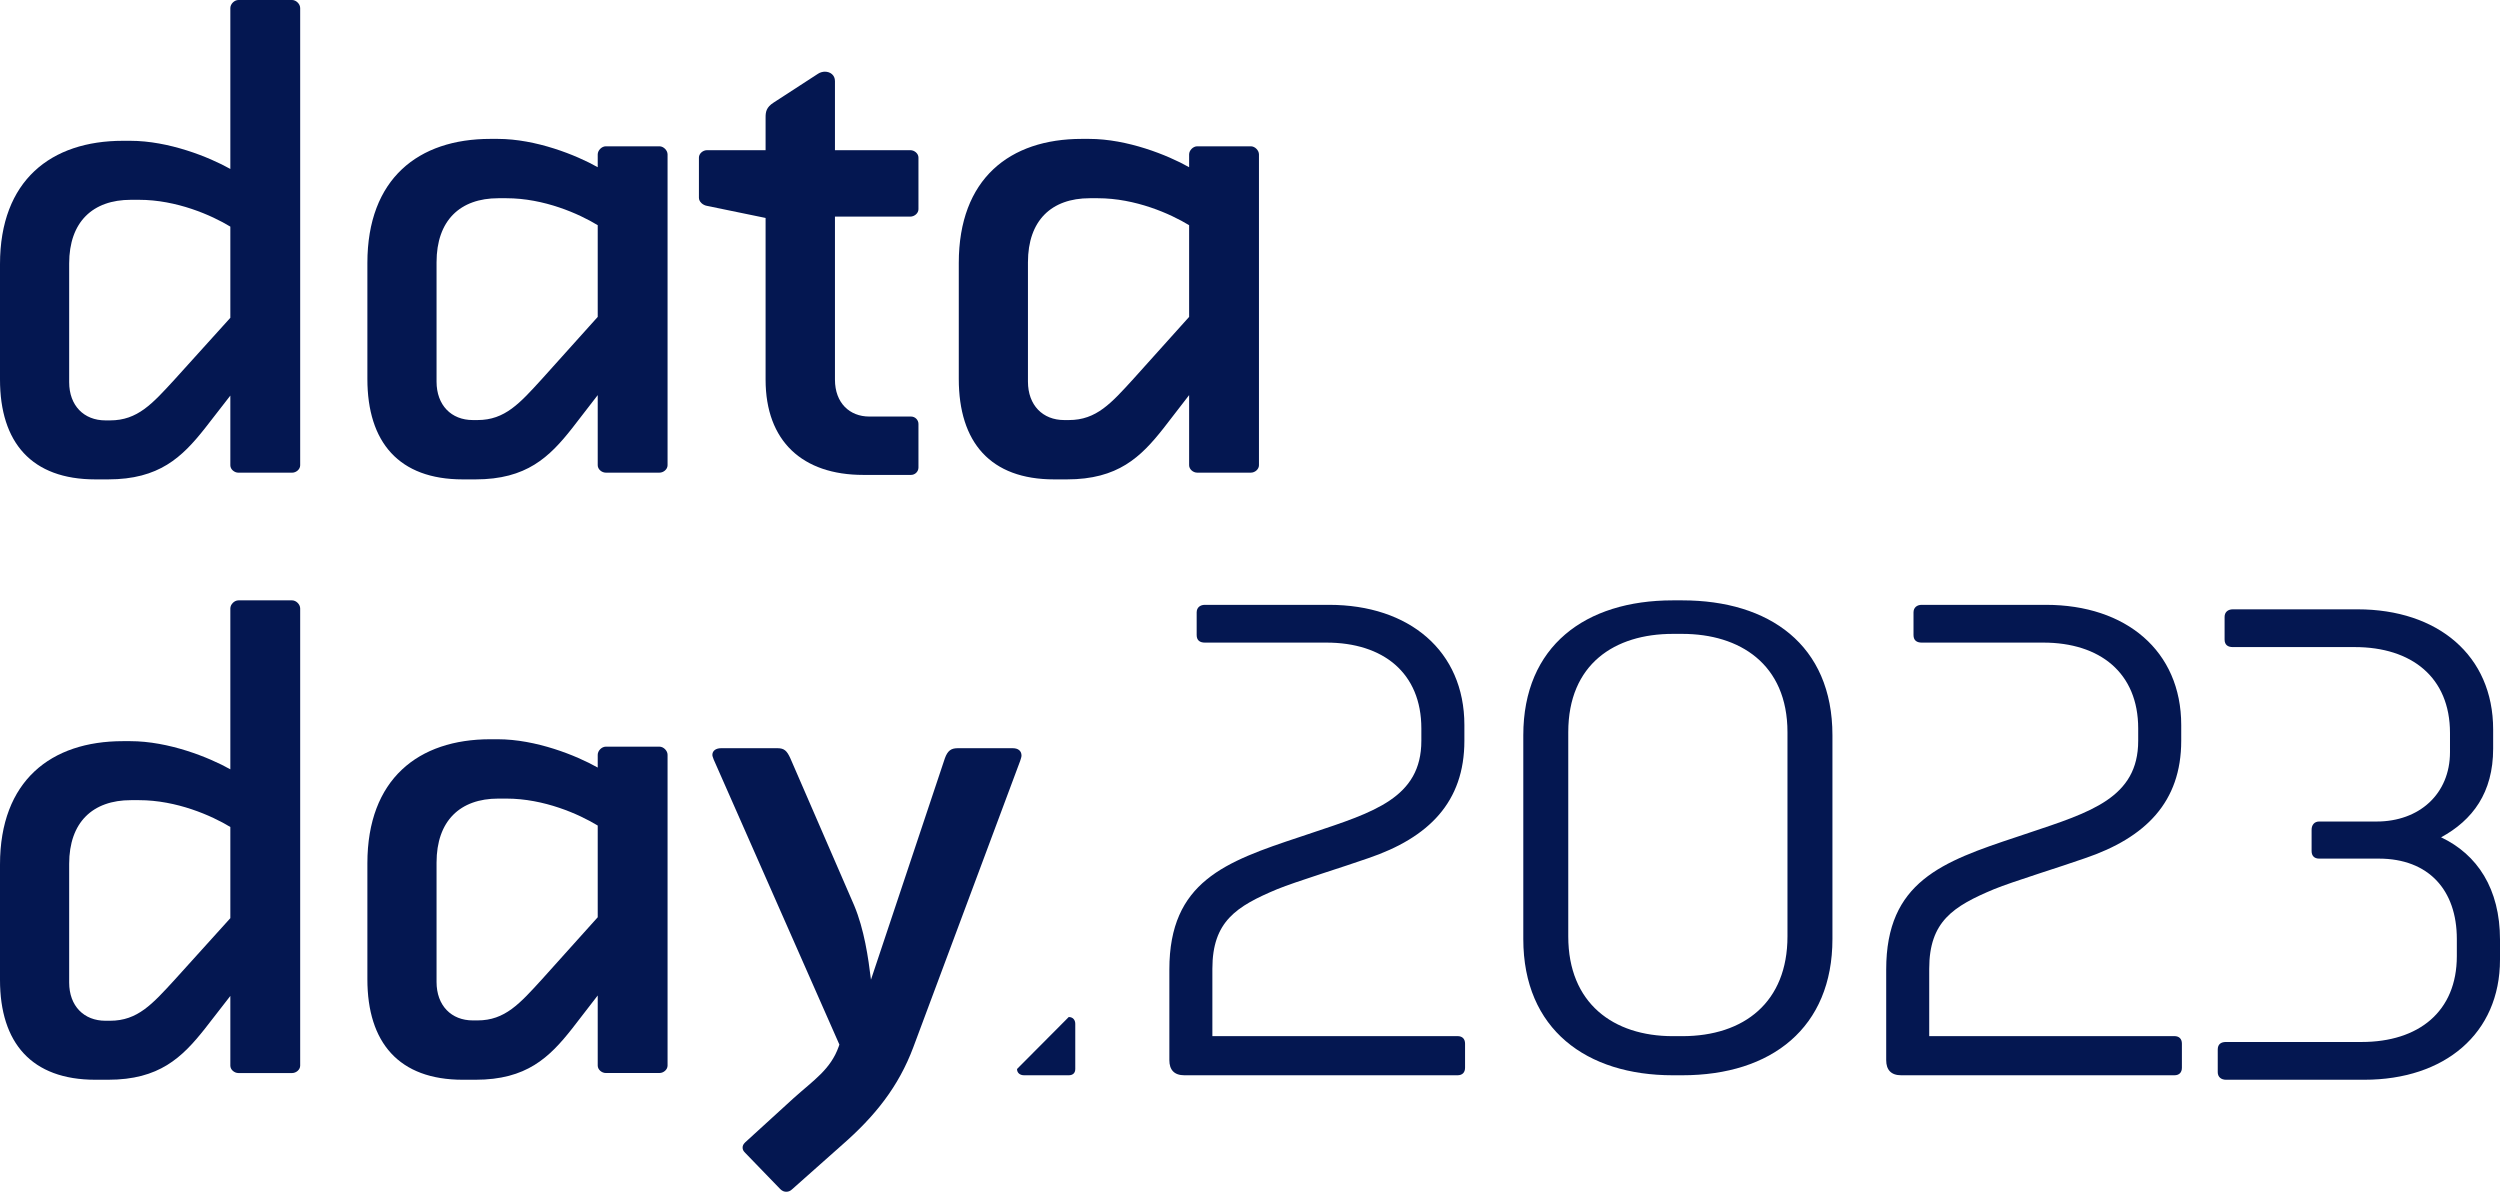 
<svg width="558px" height="266px" viewBox="0 0 558 266" version="1.1" xmlns="http://www.w3.org/2000/svg" xmlns:xlink="http://www.w3.org/1999/xlink">
    <g id="Page-1" stroke="none" stroke-width="1" fill="none" fill-rule="evenodd">
        <path d="M67,1.796 C67,0.898 66.101,0 65.201,0 L53.21,0 C52.311,0 51.412,0.898 51.412,1.796 L51.412,37.712 C46.615,35.018 37.622,31.427 29.078,31.427 L27.43,31.427 C11.391,31.427 0,40.256 0,58.962 L0,84.702 C0,98.769 7.045,107 21.284,107 L24.132,107 C35.523,107 40.62,102.062 45.716,95.627 L51.412,88.294 L51.412,103.857 C51.412,104.755 52.311,105.503 53.21,105.503 L65.201,105.503 C66.101,105.503 67,104.755 67,103.857 L67,1.796 Z M51.412,70.934 L38.971,84.702 C34.025,90.09 30.727,93.831 24.582,93.831 L23.532,93.831 C18.736,93.831 15.438,90.538 15.438,85.301 L15.438,58.813 C15.438,49.534 20.685,44.596 29.228,44.596 L31.027,44.596 C39.421,44.596 47.215,48.038 51.412,50.582 L51.412,70.934 Z" id="Shape" fill="#041751" fill-rule="nonzero"></path>
        <path d="M149,34.461 C149,33.558 148.101,32.655 147.201,32.655 L135.21,32.655 C134.311,32.655 133.412,33.558 133.412,34.461 L133.412,37.321 C128.615,34.612 119.622,31 111.078,31 L109.43,31 C93.391,31 82,39.879 82,58.691 L82,84.576 C82,98.723 89.045,107 103.284,107 L106.132,107 C117.523,107 122.62,102.034 127.716,95.562 L133.412,88.188 L133.412,103.84 C133.412,104.743 134.311,105.495 135.21,105.495 L147.201,105.495 C148.101,105.495 149,104.743 149,103.84 L149,34.461 Z M133.412,70.731 L120.971,84.576 C116.025,89.994 112.727,93.756 106.582,93.756 L105.532,93.756 C100.736,93.756 97.438,90.446 97.438,85.178 L97.438,58.541 C97.438,49.21 102.685,44.244 111.228,44.244 L113.027,44.244 C121.421,44.244 129.215,47.705 133.412,50.263 L133.412,70.731 Z" id="Shape" fill="#041751" fill-rule="nonzero"></path>
        <path d="M205,94.619 C205,93.72 204.248,92.972 203.347,92.972 L194.028,92.972 C189.669,92.972 186.362,89.977 186.362,84.735 L186.362,48.346 L203.196,48.346 C204.098,48.346 205,47.597 205,46.699 L205,35.168 C205,34.27 204.098,33.521 203.196,33.521 L186.362,33.521 L186.362,18.097 C186.362,16.749 185.31,16 184.107,16 C183.656,16 183.055,16.15 182.604,16.449 L172.684,22.889 C171.031,23.937 170.88,24.985 170.88,26.183 L170.88,33.521 L157.804,33.521 C156.902,33.521 156,34.27 156,35.168 L156,44.153 C156,45.052 156.902,45.8 157.804,45.95 L170.88,48.646 L170.88,84.735 C170.88,98.512 179.147,106 192.675,106 L203.347,106 C204.248,106 205,105.251 205,104.353 L205,94.619 Z" id="Path" fill="#041751" fill-rule="nonzero"></path>
        <path d="M281,34.461 C281,33.558 280.101,32.655 279.201,32.655 L267.21,32.655 C266.311,32.655 265.412,33.558 265.412,34.461 L265.412,37.321 C260.615,34.612 251.622,31 243.078,31 L241.43,31 C225.391,31 214,39.879 214,58.691 L214,84.576 C214,98.723 221.045,107 235.284,107 L238.132,107 C249.523,107 254.62,102.034 259.716,95.562 L265.412,88.188 L265.412,103.84 C265.412,104.743 266.311,105.495 267.21,105.495 L279.201,105.495 C280.101,105.495 281,104.743 281,103.84 L281,34.461 Z M265.412,70.731 L252.971,84.576 C248.025,89.994 244.727,93.756 238.582,93.756 L237.532,93.756 C232.736,93.756 229.438,90.446 229.438,85.178 L229.438,58.541 C229.438,49.21 234.685,44.244 243.228,44.244 L245.027,44.244 C253.421,44.244 261.215,47.705 265.412,50.263 L265.412,70.731 Z" id="Shape" fill="#041751" fill-rule="nonzero"></path>
        <path d="M67,135.796 C67,134.898 66.101,134 65.201,134 L53.21,134 C52.311,134 51.412,134.898 51.412,135.796 L51.412,171.712 C46.615,169.018 37.622,165.427 29.078,165.427 L27.43,165.427 C11.391,165.427 0,174.256 0,192.962 L0,218.702 C0,232.769 7.045,241 21.284,241 L24.132,241 C35.523,241 40.62,236.062 45.716,229.627 L51.412,222.294 L51.412,237.857 C51.412,238.755 52.311,239.503 53.21,239.503 L65.201,239.503 C66.101,239.503 67,238.755 67,237.857 L67,135.796 Z M51.412,204.934 L38.971,218.702 C34.025,224.09 30.727,227.831 24.582,227.831 L23.532,227.831 C18.736,227.831 15.438,224.538 15.438,219.301 L15.438,192.813 C15.438,183.534 20.685,178.596 29.228,178.596 L31.027,178.596 C39.421,178.596 47.215,182.038 51.412,184.582 L51.412,204.934 Z" id="Shape" fill="#041751" fill-rule="nonzero"></path>
        <path d="M149,168.461 C149,167.558 148.101,166.655 147.201,166.655 L135.21,166.655 C134.311,166.655 133.412,167.558 133.412,168.461 L133.412,171.321 C128.615,168.612 119.622,165 111.078,165 L109.43,165 C93.391,165 82,173.879 82,192.691 L82,218.576 C82,232.723 89.045,241 103.284,241 L106.132,241 C117.523,241 122.62,236.034 127.716,229.562 L133.412,222.188 L133.412,237.84 C133.412,238.743 134.311,239.495 135.21,239.495 L147.201,239.495 C148.101,239.495 149,238.743 149,237.84 L149,168.461 Z M133.412,204.731 L120.971,218.576 C116.025,223.994 112.727,227.756 106.582,227.756 L105.532,227.756 C100.736,227.756 97.438,224.446 97.438,219.178 L97.438,192.541 C97.438,183.21 102.685,178.244 111.228,178.244 L113.027,178.244 C121.421,178.244 129.215,181.705 133.412,184.263 L133.412,204.731 Z" id="Shape" fill="#041751" fill-rule="nonzero"></path>
        <path d="M227.7,169.837 C227.85,169.389 228,168.941 228,168.643 C228,167.597 227.25,167 226.05,167 L213.75,167 C212.25,167 211.5,167.597 210.9,169.24 L194.4,218.665 C193.8,213.738 192.9,207.466 190.65,202.09 L176.4,169.24 C175.65,167.597 175.05,167 173.55,167 L160.95,167 C159.75,167 159,167.597 159,168.493 C159,168.792 159.15,169.09 159.3,169.538 L187.35,233.149 L187.2,233.597 C185.4,238.674 181.65,241.063 177.15,245.095 L166.35,254.95 C165.9,255.398 165.75,255.697 165.75,256.145 C165.75,256.593 165.9,256.891 166.35,257.339 L174.15,265.403 C174.6,265.851 175.05,266 175.5,266 C175.95,266 176.4,265.851 176.85,265.403 L187.95,255.548 C195.3,249.127 200.55,242.557 203.85,233.747 L227.7,169.837 Z" id="Path" fill="#041751" fill-rule="nonzero"></path>
        <path d="M238.541,227 C239.47,227 240,227.637 240,228.529 L240,238.598 C240,239.49 239.47,240 238.541,240 L228.591,240 C227.663,240 227,239.49 227,238.598" id="Fill-1" fill="#041751"></path>
        <path d="M556.471,167.116 C556.471,176.927 551.885,183.059 544.85,186.889 C552.953,190.722 558,198.385 558,209.731 L558,214.175 C558,230.729 545.615,241 527.725,241 L496.835,241 C495.765,241 495,240.385 495,239.314 L495,234.257 C495,233.028 495.765,232.571 496.835,232.571 L527.111,232.571 C539.804,232.571 548.365,225.823 548.365,213.408 L548.365,209.576 C548.365,198.691 542.098,191.642 530.934,191.642 L517.631,191.642 C516.561,191.642 515.949,191.028 515.949,189.955 L515.949,185.205 C515.949,184.13 516.561,183.363 517.631,183.363 L530.475,183.363 C539.957,183.363 546.838,177.233 546.838,167.882 L546.838,163.59 C546.838,151.175 538.274,144.429 525.581,144.429 L498.364,144.429 C497.294,144.429 496.529,143.969 496.529,142.743 L496.529,137.686 C496.529,136.613 497.294,136 498.364,136 L526.195,136 C544.086,136 556.471,146.269 556.471,162.823 L556.471,167.116" id="Fill-5" fill="#041751"></path>
        <path d="M296.668,135 C314.502,135 326.85,145.269 326.85,161.823 L326.85,165.349 C326.85,178.991 318.923,186.962 305.357,191.561 C300.174,193.401 289.198,196.774 285.084,198.46 C275.937,202.29 270.602,205.663 270.602,216.241 L270.602,231.262 L325.325,231.262 C326.39,231.262 327,231.875 327,232.948 L327,238.314 C327,239.385 326.39,240 325.325,240 L264.354,240 C262.067,240 261,238.774 261,236.627 L261,216.394 C261,196.774 273.498,192.328 290.113,186.809 L292.857,185.889 C306.577,181.292 317.246,178.071 317.246,165.349 L317.246,162.59 C317.246,150.175 308.709,143.429 296.058,143.429 L268.925,143.429 C267.858,143.429 267.096,142.969 267.096,141.743 L267.096,136.686 C267.096,135.613 267.858,135 268.925,135 L296.668,135" id="Fill-2" fill="#041751"></path>
        <path d="M398.964,163.434 C398.964,148.19 388.274,141.482 375.479,141.482 L373.369,141.482 C360.425,141.482 350.036,148.19 350.036,163.434 L350.036,209.014 C350.036,223.953 360.122,231.271 373.369,231.271 L375.479,231.271 C389.328,231.271 398.964,223.65 398.964,209.014 L398.964,163.434 Z M375.489,240 L373.354,240 C354.167,240 340,229.81 340,209.584 L340,164.112 C340,144.19 353.86,134 373.354,134 L375.489,134 C394.833,134 409,143.886 409,164.112 L409,209.584 C409,229.353 395.442,240 375.489,240 L375.489,240 Z" id="Fill-3" fill="#041751"></path>
        <path d="M486.85,161.823 L486.85,165.349 C486.85,178.991 478.923,186.962 465.355,191.561 C460.174,193.401 449.198,196.774 445.082,198.46 C435.937,202.29 430.602,205.663 430.602,216.241 L430.602,231.262 L485.323,231.262 C486.392,231.262 487,231.875 487,232.948 L487,238.314 C487,239.385 486.392,240 485.323,240 L424.352,240 C422.067,240 421,238.774 421,236.627 L421,216.394 C421,196.774 433.498,192.328 450.113,186.809 L452.857,185.889 C466.575,181.292 477.246,178.071 477.246,165.349 L477.246,162.59 C477.246,150.175 468.709,143.429 456.058,143.429 L428.925,143.429 C427.86,143.429 427.096,142.969 427.096,141.743 L427.096,136.686 C427.096,135.613 427.86,135 428.925,135 L456.668,135 C474.502,135 486.85,145.269 486.85,161.823 Z" id="Fill-4" fill="#041751"></path>
    </g>
</svg>